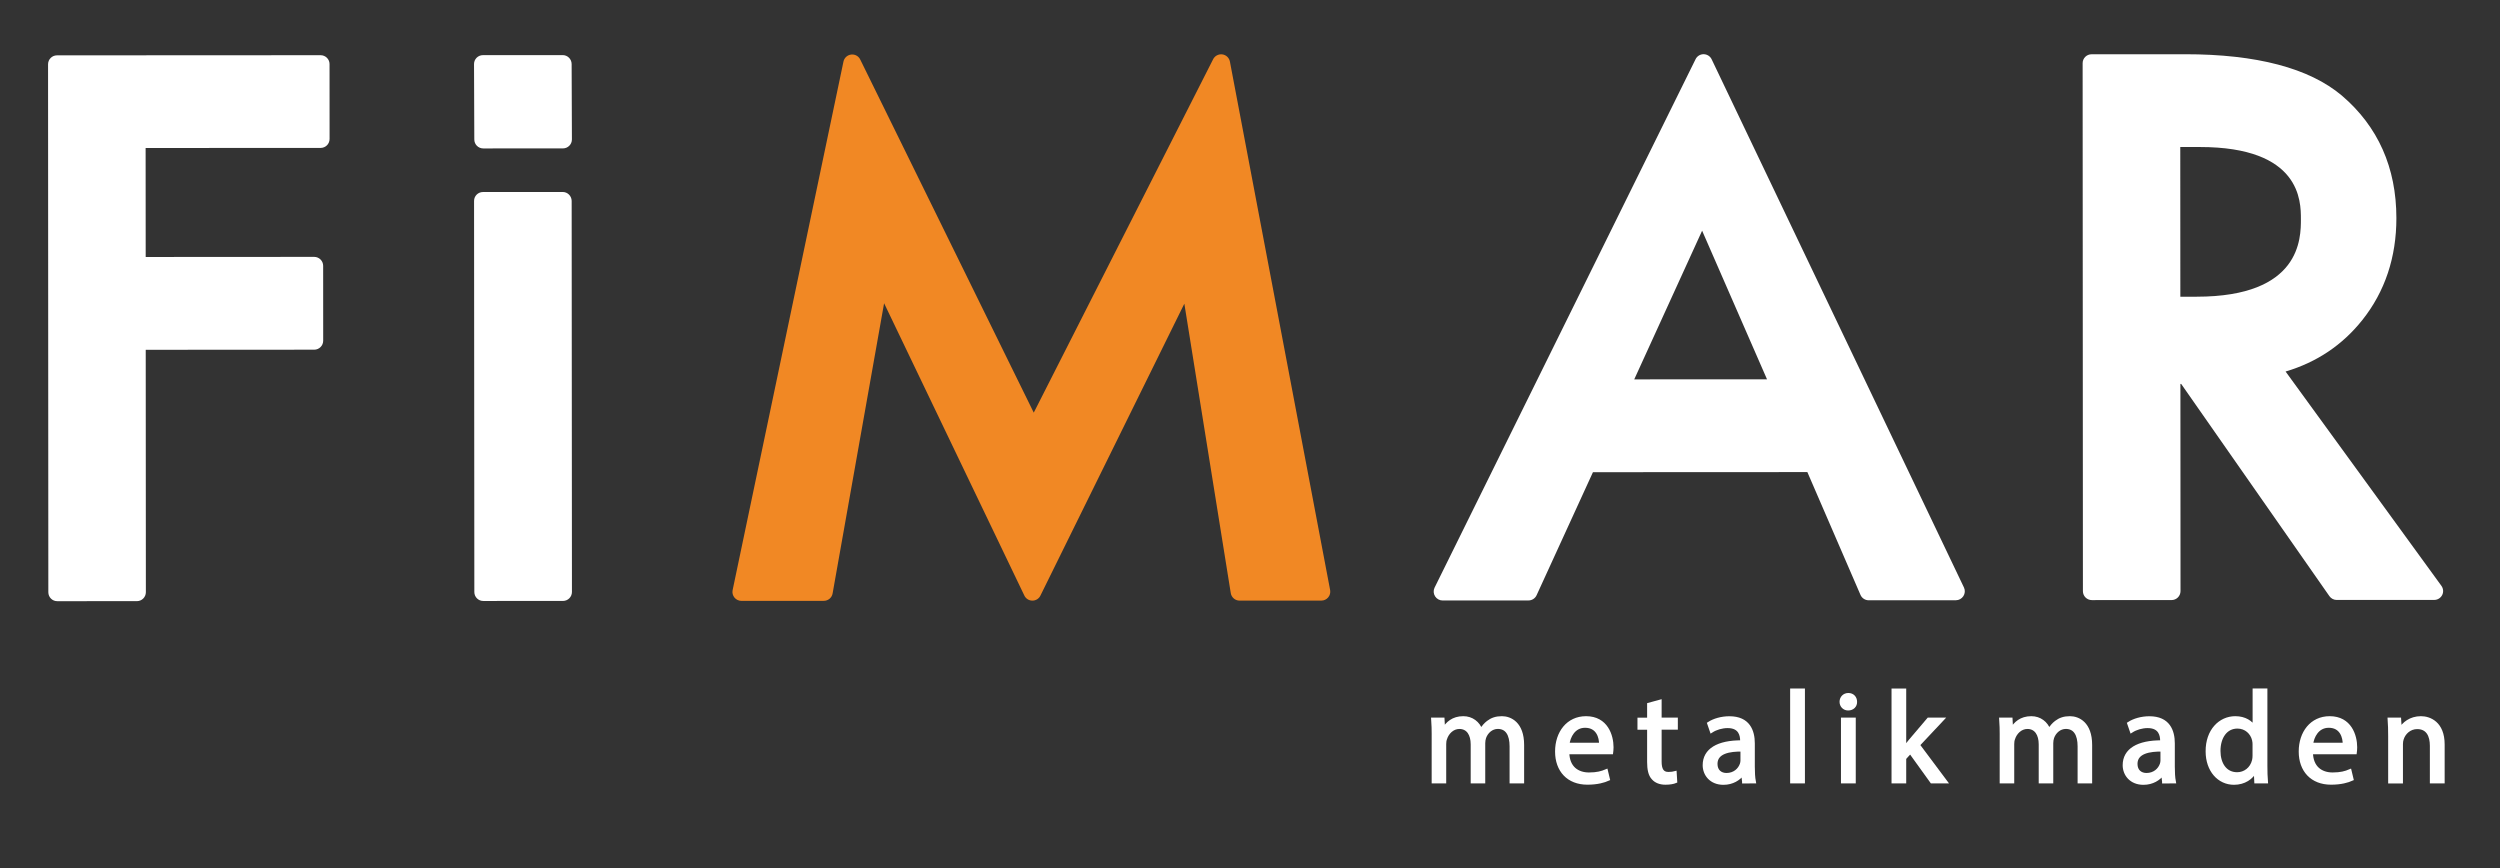 <?xml version="1.0" encoding="utf-8"?>
<!-- Generator: Adobe Illustrator 23.0.0, SVG Export Plug-In . SVG Version: 6.00 Build 0)  -->
<svg version="1.1" id="Layer_1" xmlns="http://www.w3.org/2000/svg" xmlns:xlink="http://www.w3.org/1999/xlink" x="0px" y="0px"
	 viewBox="0 0 720 250" style="enable-background:new 0 0 720 250;" xml:space="preserve">
<rect x="0" y="0" width="720" height="250" fill="#333333" stroke="none"/>
<style type="text/css">
	.st0{fill:#FFFFFF;}
	.st1{fill:#F18824;}
	.st2{fill:#FFFFFF;stroke:#FFFFFF;stroke-miterlimit:10;}
</style>
<g>
	<path class="st0" d="M92.34,15.9l-75.93,0.04c-1.42,0-2.57,1.15-2.57,2.58l0.08,152.05c0,1.42,1.15,2.58,2.57,2.57l22.94-0.01
		c1.42,0,2.58-1.15,2.58-2.58l-0.04-69.81l48.53-0.03c1.42,0,2.58-1.16,2.58-2.58l-0.01-21.57c0-1.42-1.15-2.58-2.58-2.58
		l-48.53,0.03l-0.02-31.39l50.41-0.02c1.42,0,2.57-1.16,2.57-2.58l-0.01-21.57C94.91,17.05,93.76,15.9,92.34,15.9"/>
	<path class="st0" d="M162.04,55.29L139.1,55.3c-1.42,0-2.58,1.15-2.57,2.58l0.08,112.63c0,1.42,1.15,2.58,2.58,2.57l22.95-0.01
		c1.42,0,2.58-1.16,2.58-2.58l-0.08-112.63C164.62,56.44,163.46,55.28,162.04,55.29"/>
	<path class="st1" d="M354.22,17.77c-0.2-1.11-1.09-1.97-2.21-2.11c-1.11-0.14-2.2,0.46-2.67,1.48l-51.62,101.7L247.79,17.23
		c-0.46-1.03-1.52-1.65-2.64-1.52c-1.12,0.13-2.03,0.96-2.24,2.07l-31.92,152.2c-0.15,0.76,0.05,1.54,0.54,2.13
		c0.49,0.59,1.22,0.94,1.99,0.94l23.74-0.01c1.25,0,2.32-0.9,2.53-2.13l14.83-83.58l40.36,84.12c0.41,0.93,1.33,1.53,2.34,1.53h0.01
		c1.01,0,1.93-0.59,2.34-1.51l41.42-84.01l13.37,83.35c0.2,1.25,1.28,2.17,2.55,2.17l23.54-0.01c0.76,0,1.48-0.34,1.97-0.92
		c0.49-0.58,0.69-1.35,0.56-2.1L354.22,17.77z"/>
	<path class="st0" d="M492.98,17.13c-0.41-0.92-1.33-1.51-2.33-1.52h-0.02c-1,0-1.91,0.58-2.33,1.49l-75.16,152.18
		c-0.37,0.8-0.31,1.73,0.17,2.47c0.47,0.74,1.29,1.19,2.17,1.19l24.72-0.01c1.01,0,1.92-0.59,2.34-1.5l16.23-35.44l61.75-0.03
		l15.3,35.37c0.41,0.94,1.34,1.55,2.36,1.55l25.11-0.01c0.87,0,1.69-0.45,2.16-1.18c0.48-0.73,0.55-1.66,0.19-2.45L492.98,17.13z
		 M490.21,66.44l18.69,42.8l-38.24,0.02L490.21,66.44z"/>
	<path class="st0" d="M703.12,168.71L658.25,107c8.96-2.66,16.38-7.63,22.11-14.84c6.51-8.18,9.81-18.07,9.8-29.38
		c-0.01-14.51-5.29-26.36-15.7-35.25c-9.37-7.91-24.58-11.92-45.2-11.91l-26.89,0.01c-1.42,0-2.58,1.15-2.57,2.58l0.08,152.05
		c0,1.42,1.15,2.57,2.58,2.57l22.95-0.01c1.42,0,2.58-1.15,2.58-2.58l-0.03-59.67h0.22l42.69,61.12c0.48,0.69,1.27,1.1,2.11,1.1
		l28.07-0.01c0.97,0,1.85-0.54,2.3-1.41C703.78,170.53,703.69,169.49,703.12,168.71 M662.66,63.09c0,5.53,0.01,22.34-30.01,22.36
		l-4.71,0l-0.02-43.11l5.6,0C662.65,42.33,662.66,57.96,662.66,63.09z"/>
	<path class="st0" d="M162.04,15.87l-22.95,0.01c-1.42,0-2.58,1.15-2.57,2.58l0.08,21.72c0,1.42,1.15,2.57,2.58,2.57l22.95-0.01
		c1.42,0,2.58-1.16,2.58-2.58l-0.08-21.72C164.62,17.02,163.46,15.86,162.04,15.87"/>
	<g>
		<path class="st2" d="M412.83,212.03c0-1.85-0.04-3.37-0.15-4.86h2.85l0.15,2.89h0.11c1-1.71,2.67-3.3,5.64-3.3
			c2.45,0,4.3,1.48,5.08,3.6h0.07c0.56-1,1.26-1.78,2-2.34c1.08-0.82,2.26-1.26,3.97-1.26c2.37,0,5.9,1.56,5.9,7.79v10.57h-3.19
			v-10.16c0-3.45-1.26-5.53-3.89-5.53c-1.85,0-3.3,1.37-3.86,2.97c-0.15,0.44-0.26,1.04-0.26,1.63v11.09h-3.19v-10.75
			c0-2.86-1.26-4.93-3.75-4.93c-2.04,0-3.52,1.63-4.04,3.26c-0.19,0.48-0.26,1.04-0.26,1.59v10.83h-3.19V212.03z"/>
	</g>
	<g>
		<path class="st2" d="M451.46,216.74c0.07,4.41,2.89,6.23,6.16,6.23c2.34,0,3.75-0.41,4.97-0.93l0.56,2.34
			c-1.15,0.52-3.11,1.11-5.97,1.11c-5.52,0-8.82-3.63-8.82-9.05c0-5.41,3.19-9.68,8.42-9.68c5.86,0,7.42,5.15,7.42,8.45
			c0,0.67-0.07,1.19-0.11,1.52H451.46z M461.03,214.4c0.04-2.08-0.85-5.3-4.52-5.3c-3.3,0-4.75,3.04-5.01,5.3H461.03z"/>
	</g>
	<g>
		<path class="st2" d="M478.05,202.02v5.15h4.67v2.48h-4.67v9.68c0,2.22,0.63,3.49,2.45,3.49c0.85,0,1.48-0.11,1.89-0.22l0.15,2.45
			c-0.63,0.26-1.63,0.45-2.89,0.45c-1.52,0-2.74-0.48-3.52-1.37c-0.93-0.96-1.26-2.56-1.26-4.67v-9.79h-2.78v-2.48h2.78v-4.3
			L478.05,202.02z"/>
	</g>
	<g>
		<path class="st2" d="M502.22,225.12l-0.26-2.26h-0.11c-1,1.41-2.93,2.67-5.49,2.67c-3.63,0-5.49-2.56-5.49-5.15
			c0-4.34,3.86-6.71,10.79-6.67v-0.37c0-1.48-0.41-4.15-4.08-4.15c-1.67,0-3.41,0.52-4.67,1.33l-0.74-2.15
			c1.48-0.96,3.63-1.59,5.9-1.59c5.49,0,6.82,3.75,6.82,7.34v6.71c0,1.56,0.07,3.08,0.3,4.3H502.22z M501.74,215.96
			c-3.56-0.07-7.6,0.56-7.6,4.04c0,2.11,1.41,3.12,3.08,3.12c2.34,0,3.82-1.48,4.34-3c0.11-0.33,0.19-0.7,0.19-1.04V215.96z"/>
	</g>
	<g>
		<path class="st2" d="M516.06,198.79h3.26v26.33h-3.26V198.79z"/>
	</g>
	<path class="st2" d="M534.34,202.12c0.04,1.11-0.78,2-2.08,2c-1.15,0-1.97-0.89-1.97-2c0-1.15,0.85-2.04,2.04-2.04
		C533.56,200.08,534.34,200.97,534.34,202.12z M530.7,225.12v-17.95h3.26v17.95H530.7z"/>
	<g>
		<path class="st2" d="M548.5,215.4h0.07c0.45-0.63,1.08-1.41,1.59-2.04l5.26-6.19h3.93l-6.93,7.38l7.9,10.57h-3.97l-6.19-8.6
			l-1.67,1.85v6.75h-3.23v-26.33h3.23V215.4z"/>
	</g>
	<g>
		<path class="st2" d="M576.42,212.03c0-1.85-0.04-3.37-0.15-4.86h2.85l0.15,2.89h0.11c1-1.71,2.67-3.3,5.64-3.3
			c2.45,0,4.3,1.48,5.08,3.6h0.07c0.56-1,1.26-1.78,2-2.34c1.08-0.82,2.26-1.26,3.97-1.26c2.37,0,5.9,1.56,5.9,7.79v10.57h-3.19
			v-10.16c0-3.45-1.26-5.53-3.89-5.53c-1.85,0-3.3,1.37-3.86,2.97c-0.15,0.44-0.26,1.04-0.26,1.63v11.09h-3.19v-10.75
			c0-2.86-1.26-4.93-3.75-4.93c-2.04,0-3.52,1.63-4.04,3.26c-0.19,0.48-0.26,1.04-0.26,1.59v10.83h-3.19V212.03z"/>
	</g>
	<g>
		<path class="st2" d="M623.18,225.12l-0.26-2.26h-0.11c-1,1.41-2.93,2.67-5.49,2.67c-3.63,0-5.49-2.56-5.49-5.15
			c0-4.34,3.86-6.71,10.79-6.67v-0.37c0-1.48-0.41-4.15-4.08-4.15c-1.67,0-3.41,0.52-4.67,1.33l-0.74-2.15
			c1.48-0.96,3.63-1.59,5.9-1.59c5.49,0,6.82,3.75,6.82,7.34v6.71c0,1.56,0.07,3.08,0.3,4.3H623.18z M622.7,215.96
			c-3.56-0.07-7.6,0.56-7.6,4.04c0,2.11,1.41,3.12,3.08,3.12c2.34,0,3.82-1.48,4.34-3c0.11-0.33,0.19-0.7,0.19-1.04V215.96z"/>
	</g>
	<g>
		<path class="st2" d="M652.51,198.79v21.69c0,1.59,0.04,3.41,0.15,4.63h-2.93l-0.15-3.11h-0.07c-1,2-3.19,3.52-6.12,3.52
			c-4.34,0-7.67-3.67-7.67-9.12c-0.04-5.97,3.67-9.64,8.05-9.64c2.74,0,4.6,1.3,5.41,2.74h0.07v-10.72H652.51z M649.24,214.48
			c0-0.41-0.04-0.96-0.15-1.37c-0.48-2.08-2.26-3.78-4.71-3.78c-3.37,0-5.38,2.97-5.38,6.93c0,3.63,1.78,6.64,5.3,6.64
			c2.19,0,4.19-1.45,4.78-3.89c0.11-0.44,0.15-0.89,0.15-1.41V214.48z"/>
	</g>
	<g>
		<path class="st2" d="M665.63,216.74c0.07,4.41,2.89,6.23,6.16,6.23c2.34,0,3.75-0.41,4.97-0.93l0.56,2.34
			c-1.15,0.52-3.11,1.11-5.97,1.11c-5.52,0-8.82-3.63-8.82-9.05c0-5.41,3.19-9.68,8.42-9.68c5.86,0,7.42,5.15,7.42,8.45
			c0,0.67-0.07,1.19-0.11,1.52H665.63z M675.2,214.4c0.04-2.08-0.85-5.3-4.52-5.3c-3.3,0-4.75,3.04-5.01,5.3H675.2z"/>
	</g>
	<g>
		<path class="st2" d="M688.29,212.03c0-1.85-0.04-3.37-0.15-4.86h2.89l0.19,2.97h0.07c0.89-1.71,2.97-3.38,5.93-3.38
			c2.48,0,6.34,1.48,6.34,7.64v10.72h-3.26v-10.34c0-2.89-1.08-5.3-4.15-5.3c-2.15,0-3.82,1.52-4.38,3.34
			c-0.15,0.41-0.22,0.96-0.22,1.52v10.79h-3.26V212.03z"/>
	</g>
</g>
</svg>
